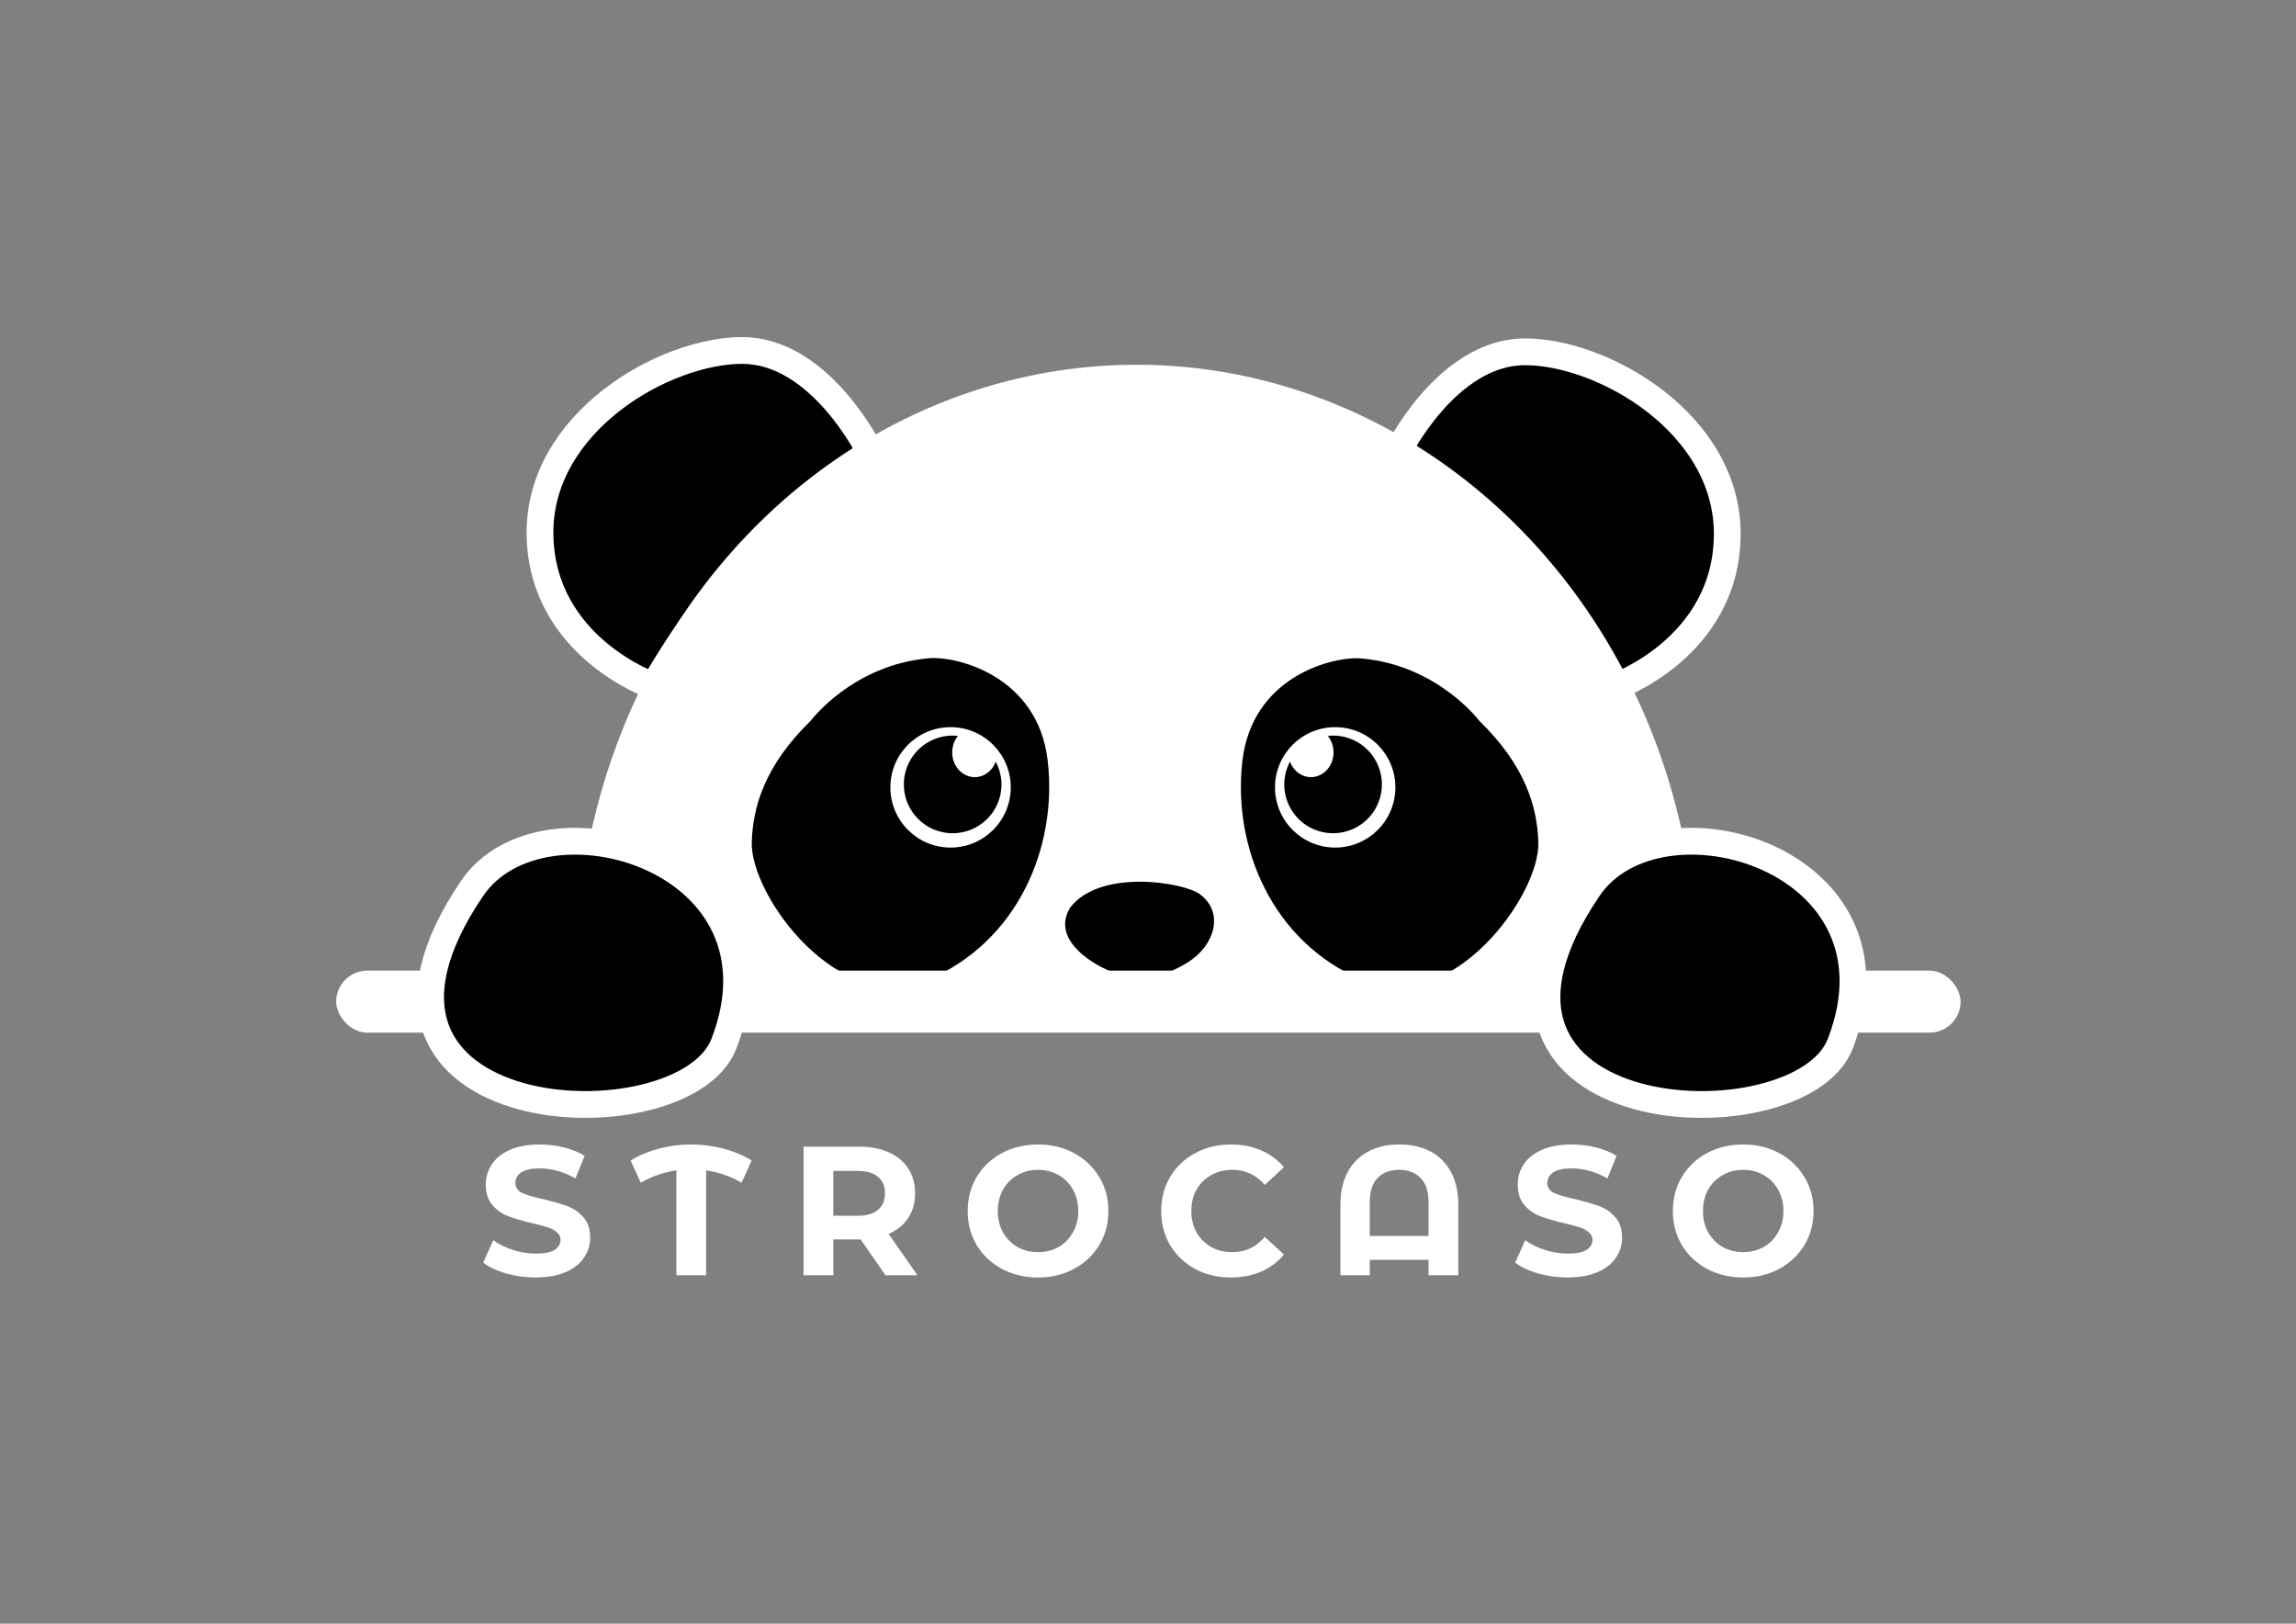 <?xml version="1.0" encoding="UTF-8" standalone="no"?>
<!-- Created with Inkscape (http://www.inkscape.org/) -->

<svg
   width="297mm"
   height="210mm"
   viewBox="0 0 297 210"
   version="1.1"
   id="svg1"
   inkscape:version="1.4 (86a8ad7, 2024-10-11)"
   sodipodi:docname="Pandablack.svg"
   inkscape:export-filename="Pandablackaquare.png"
   inkscape:export-xdpi="96"
   inkscape:export-ydpi="96"
   xmlns:inkscape="http://www.inkscape.org/namespaces/inkscape"
   xmlns:sodipodi="http://sodipodi.sourceforge.net/DTD/sodipodi-0.dtd"
   xmlns="http://www.w3.org/2000/svg"
   xmlns:svg="http://www.w3.org/2000/svg">
  <rect x="0" y="0" width="297" height="210" fill="#808080" stroke="none"/>
  <sodipodi:namedview
     id="namedview1"
     pagecolor="#000000"
     bordercolor="#000000"
     borderopacity="0.25"
     inkscape:showpageshadow="2"
     inkscape:pageopacity="0.0"
     inkscape:pagecheckerboard="0"
     inkscape:deskcolor="#d1d1d1"
     inkscape:document-units="mm"
     inkscape:zoom="0.76167929"
     inkscape:cx="612.46249"
     inkscape:cy="363.01368"
     inkscape:window-width="1920"
     inkscape:window-height="1057"
     inkscape:window-x="-8"
     inkscape:window-y="-8"
     inkscape:window-maximized="1"
     inkscape:current-layer="layer1">
    <inkscape:page
       x="0"
       y="0"
       width="297"
       height="210"
       id="page2"
       margin="0"
       bleed="0" />
  </sodipodi:namedview>
  <defs
     id="defs1" />
  <g
     inkscape:label="Layer 1"
     inkscape:groupmode="layer"
     id="layer1">
    <g
       id="g1">
      <g
         id="g2"
         transform="matrix(1.385,0,0,1.385,-57.122,-40.149)">
        <path
           style="fill:#000000;stroke:#ffffff;stroke-width:2.5;stroke-dasharray:none"
           d="m 171.737,71.305 c 0,0 4.597,-9.424 11.883,-9.464 7.286,-0.039 19.1,6.695 18.943,17.21 -0.158,10.515 -10.608,14.127 -10.608,14.127 l -9.639,-13.539 z"
           id="path9" />
        <path
           style="fill:#000000;stroke:#ffffff;stroke-width:2.5;stroke-dasharray:none"
           d="m 122.504,71.181 c 0,0 -4.597,-9.424 -11.883,-9.464 -7.286,-0.039 -19.1,6.695 -18.943,17.21 0.158,10.515 10.608,14.127 10.608,14.127 6.156,-10.543 11.035,-14.638 20.218,-21.873 z"
           id="path10"
           sodipodi:nodetypes="csscc" />
        <path
           id="path8"
           style="fill:#ffffff;stroke:#ffffff;stroke-width:3.055"
           d="m 147.399,64.577 a 50.803,55.051 0 0 0 -50.803,55.051 50.803,55.051 0 0 0 0.18,2.715 H 198.141 a 50.803,55.051 0 0 0 0.062,-2.715 50.803,55.051 0 0 0 -50.803,-55.051 z" />
        <path
           style="fill:#000000;stroke:none;stroke-width:2.976;stroke-dasharray:none"
           d="m 179.406,96.301 c 4.332,4.214 5.411,8.074 5.514,11.342 0.158,5.002 -8.172,16.375 -16.422,12.878 -8.476,-3.593 -12.13,-12.445 -11.224,-20.439 0.906,-7.995 8.548,-9.834 11.106,-9.609 7.132,0.626 11.027,5.829 11.027,5.829 z"
           id="path11"
           sodipodi:nodetypes="cssssc" />
        <path
           style="fill:#000000;stroke:none;stroke-width:2.976;stroke-dasharray:none"
           d="m 116.97,96.284 c -4.332,4.214 -5.411,8.074 -5.514,11.342 -0.158,5.002 8.172,16.375 16.422,12.878 8.476,-3.593 12.13,-12.445 11.224,-20.439 -0.906,-7.995 -8.548,-9.834 -11.106,-9.609 -7.132,0.626 -11.027,5.829 -11.027,5.829 z"
           id="path12"
           sodipodi:nodetypes="cssssc" />
        <path
           style="fill:#000000;stroke:none;stroke-width:2.976;stroke-dasharray:none"
           d="m 148.027,120.575 c 1.482,-0.425 2.975,-0.947 4.289,-1.81 2.406,-1.581 3.257,-4.575 1.003,-6.266 -1.505,-1.129 -9.287,-2.412 -12.114,1.225 -2.271,3.633 4.038,6.618 6.823,6.851 z"
           id="path13"
           sodipodi:nodetypes="ssssss" />
        <rect
           style="fill:#ffffff;stroke:none;stroke-width:2.976;stroke-dasharray:none"
           id="rect13"
           width="151.714"
           height="5.792"
           x="72.643"
           y="119.628"
           ry="2.896" />
        <circle
           style="fill:#ffffff;stroke:none;stroke-width:2.976;stroke-dasharray:none"
           id="path14"
           cx="165.947"
           cy="102.514"
           r="5.622" />
        <path
           id="circle14"
           style="fill:#000000;stroke:none;stroke-width:2.413;stroke-dasharray:none"
           d="m 165.75,97.68 a 4.559,4.559 0 0 0 -0.492,0.035 2.111,2.308 0 0 1 0.535,1.535 2.111,2.308 0 0 1 -2.111,2.308 2.111,2.308 0 0 1 -1.953,-1.443 4.559,4.559 0 0 0 -0.538,2.123 4.559,4.559 0 0 0 4.559,4.558 4.559,4.559 0 0 0 4.558,-4.558 4.559,4.559 0 0 0 -4.558,-4.558 z" />
        <circle
           style="fill:#ffffff;stroke:none;stroke-width:2.976;stroke-dasharray:none"
           id="circle15"
           cx="-130.023"
           cy="102.514"
           r="5.622"
           transform="scale(-1,1)" />
        <path
           id="path15"
           style="fill:#000000;stroke:none;stroke-width:2.413;stroke-dasharray:none"
           d="m 130.22,97.68 a 4.559,4.559 0 0 1 0.492,0.035 2.111,2.308 0 0 0 -0.535,1.535 2.111,2.308 0 0 0 2.111,2.308 2.111,2.308 0 0 0 1.953,-1.443 4.559,4.559 0 0 1 0.538,2.123 4.559,4.559 0 0 1 -4.559,4.558 4.559,4.559 0 0 1 -4.558,-4.558 4.559,4.559 0 0 1 4.558,-4.558 z" />
        <path
           style="fill:#000000;stroke:#ffffff;stroke-width:2.5;stroke-dasharray:none"
           d="m 85.342,111.942 c -15.391,22.657 19.722,24.261 23.503,14.536 6.737,-17.324 -16.945,-24.192 -23.503,-14.536 z"
           id="path6"
           sodipodi:nodetypes="sss" />
        <path
           style="fill:#000000;stroke:#ffffff;stroke-width:2.5;stroke-dasharray:none"
           d="m 189.607,111.942 c -15.391,22.657 19.722,24.261 23.503,14.536 6.737,-17.324 -16.945,-24.192 -23.503,-14.536 z"
           id="path7"
           sodipodi:nodetypes="sss" />
        <path
           style="font-size:18.951px;line-height:0ex;font-family:'Shameimaru Sans Alternatives';-inkscape-font-specification:'Shameimaru Sans Alternatives, Normal';letter-spacing:3.969px;word-spacing:0.016px;fill:#ffffff;stroke-width:2.678"
           d="m 91.265,148.283 c -0.949,0 -1.87,-0.126 -2.762,-0.377 -0.881,-0.263 -1.59,-0.6 -2.127,-1.012 l 0.944,-2.093 c 0.515,0.377 1.127,0.681 1.836,0.909 0.709,0.229 1.418,0.343 2.127,0.343 0.789,0 1.373,-0.114 1.75,-0.343 0.377,-0.24 0.566,-0.555 0.566,-0.944 0,-0.286 -0.114,-0.52 -0.343,-0.703 -0.217,-0.194 -0.503,-0.349 -0.858,-0.463 -0.343,-0.114 -0.812,-0.24 -1.407,-0.377 -0.915,-0.217 -1.664,-0.435 -2.248,-0.652 -0.583,-0.217 -1.087,-0.566 -1.51,-1.047 -0.412,-0.48 -0.618,-1.121 -0.618,-1.922 0,-0.698 0.189,-1.327 0.566,-1.887 0.377,-0.572 0.944,-1.024 1.699,-1.355 0.766,-0.332 1.699,-0.498 2.797,-0.498 0.766,0 1.516,0.092 2.248,0.275 0.732,0.183 1.373,0.446 1.922,0.789 l -0.858,2.11 c -1.109,-0.629 -2.219,-0.944 -3.328,-0.944 -0.778,0 -1.355,0.126 -1.733,0.377 -0.366,0.252 -0.549,0.583 -0.549,0.995 0,0.412 0.212,0.721 0.635,0.926 0.435,0.194 1.092,0.389 1.973,0.583 0.915,0.217 1.664,0.435 2.248,0.652 0.583,0.217 1.081,0.56 1.493,1.029 0.423,0.469 0.635,1.104 0.635,1.904 0,0.686 -0.194,1.315 -0.583,1.887 -0.377,0.56 -0.949,1.007 -1.716,1.338 -0.766,0.332 -1.699,0.498 -2.797,0.498 z m 19.24,-8.853 c -1.029,-0.595 -2.133,-0.978 -3.311,-1.15 v 9.797 h -2.779 v -9.797 c -1.178,0.172 -2.288,0.555 -3.328,1.15 l -0.944,-2.076 c 0.824,-0.492 1.716,-0.864 2.676,-1.115 0.961,-0.252 1.95,-0.377 2.968,-0.377 1.029,0 2.025,0.126 2.985,0.377 0.972,0.252 1.864,0.623 2.676,1.115 z m 13.441,8.647 -2.316,-3.346 h -0.137 -2.419 v 3.346 h -2.779 v -12.01 h 5.199 c 1.064,0 1.984,0.177 2.762,0.532 0.789,0.355 1.395,0.858 1.819,1.51 0.423,0.652 0.635,1.424 0.635,2.316 0,0.892 -0.217,1.664 -0.652,2.316 -0.423,0.641 -1.029,1.132 -1.819,1.475 l 2.694,3.86 z m -0.051,-7.652 c 0,-0.675 -0.217,-1.19 -0.652,-1.544 -0.435,-0.366 -1.069,-0.549 -1.904,-0.549 h -2.265 v 4.186 h 2.265 c 0.835,0 1.47,-0.183 1.904,-0.549 0.435,-0.366 0.652,-0.881 0.652,-1.544 z m 14.299,7.858 c -1.247,0 -2.373,-0.269 -3.38,-0.806 -0.995,-0.538 -1.779,-1.275 -2.35,-2.213 -0.56,-0.949 -0.841,-2.013 -0.841,-3.191 0,-1.178 0.28,-2.236 0.841,-3.174 0.572,-0.949 1.355,-1.693 2.35,-2.23 1.007,-0.538 2.133,-0.806 3.38,-0.806 1.247,0 2.368,0.269 3.363,0.806 0.995,0.538 1.779,1.281 2.35,2.23 0.572,0.938 0.858,1.996 0.858,3.174 0,1.178 -0.286,2.242 -0.858,3.191 -0.572,0.938 -1.355,1.676 -2.35,2.213 -0.995,0.538 -2.116,0.806 -3.363,0.806 z m 0,-2.368 c 0.709,0 1.35,-0.16 1.922,-0.48 0.572,-0.332 1.018,-0.789 1.338,-1.373 0.332,-0.583 0.498,-1.247 0.498,-1.99 0,-0.743 -0.166,-1.407 -0.498,-1.99 -0.32,-0.583 -0.766,-1.035 -1.338,-1.355 -0.572,-0.332 -1.212,-0.498 -1.922,-0.498 -0.709,0 -1.35,0.166 -1.922,0.498 -0.572,0.32 -1.024,0.772 -1.355,1.355 -0.32,0.583 -0.48,1.247 -0.48,1.99 0,0.743 0.16,1.407 0.48,1.99 0.332,0.583 0.783,1.041 1.355,1.373 0.572,0.32 1.212,0.48 1.922,0.48 z m 18.005,2.368 c -1.224,0 -2.333,-0.263 -3.328,-0.789 -0.984,-0.538 -1.761,-1.275 -2.333,-2.213 -0.56,-0.949 -0.841,-2.019 -0.841,-3.208 0,-1.19 0.28,-2.253 0.841,-3.191 0.572,-0.949 1.35,-1.687 2.333,-2.213 0.995,-0.538 2.11,-0.806 3.346,-0.806 1.041,0 1.979,0.183 2.814,0.549 0.846,0.366 1.556,0.892 2.127,1.578 l -1.784,1.647 c -0.812,-0.938 -1.819,-1.407 -3.02,-1.407 -0.743,0 -1.407,0.166 -1.99,0.498 -0.583,0.32 -1.041,0.772 -1.373,1.355 -0.32,0.583 -0.48,1.247 -0.48,1.99 0,0.743 0.16,1.407 0.48,1.99 0.332,0.583 0.789,1.041 1.373,1.373 0.583,0.32 1.247,0.48 1.99,0.48 1.201,0 2.208,-0.475 3.02,-1.424 l 1.784,1.647 c -0.572,0.698 -1.281,1.23 -2.127,1.596 -0.846,0.366 -1.79,0.549 -2.831,0.549 z m 15.74,-12.422 c 1.11,0 2.076,0.217 2.9,0.652 0.824,0.435 1.464,1.075 1.922,1.922 0.458,0.846 0.686,1.87 0.686,3.071 v 6.571 h -2.779 v -1.445 h -5.49 v 1.445 h -2.745 v -6.571 c 0,-1.201 0.229,-2.225 0.686,-3.071 0.458,-0.846 1.098,-1.487 1.922,-1.922 0.824,-0.435 1.79,-0.652 2.9,-0.652 z m 2.728,8.54 v -3.153 c 0,-0.995 -0.246,-1.744 -0.738,-2.248 -0.492,-0.515 -1.161,-0.772 -2.007,-0.772 -0.858,0 -1.533,0.257 -2.025,0.772 -0.48,0.503 -0.721,1.252 -0.721,2.248 v 3.153 z m 12.978,3.881 c -0.949,0 -1.87,-0.126 -2.762,-0.377 -0.881,-0.263 -1.59,-0.6 -2.127,-1.012 l 0.944,-2.093 c 0.515,0.377 1.127,0.681 1.836,0.909 0.709,0.229 1.418,0.343 2.127,0.343 0.789,0 1.373,-0.114 1.75,-0.343 0.377,-0.24 0.566,-0.555 0.566,-0.944 0,-0.286 -0.114,-0.52 -0.343,-0.703 -0.217,-0.194 -0.503,-0.349 -0.858,-0.463 -0.343,-0.114 -0.812,-0.24 -1.407,-0.377 -0.915,-0.217 -1.664,-0.435 -2.248,-0.652 -0.583,-0.217 -1.087,-0.566 -1.51,-1.047 -0.412,-0.48 -0.618,-1.121 -0.618,-1.922 0,-0.698 0.189,-1.327 0.566,-1.887 0.377,-0.572 0.944,-1.024 1.699,-1.355 0.766,-0.332 1.699,-0.498 2.797,-0.498 0.766,0 1.516,0.092 2.248,0.275 0.732,0.183 1.373,0.446 1.922,0.789 l -0.858,2.11 c -1.109,-0.629 -2.219,-0.944 -3.328,-0.944 -0.778,0 -1.355,0.126 -1.733,0.377 -0.366,0.252 -0.549,0.583 -0.549,0.995 0,0.412 0.212,0.721 0.635,0.926 0.435,0.194 1.092,0.389 1.973,0.583 0.915,0.217 1.664,0.435 2.248,0.652 0.583,0.217 1.081,0.56 1.493,1.029 0.423,0.469 0.635,1.104 0.635,1.904 0,0.686 -0.194,1.315 -0.583,1.887 -0.377,0.56 -0.949,1.007 -1.716,1.338 -0.766,0.332 -1.699,0.498 -2.797,0.498 z m 16.409,0 c -1.247,0 -2.373,-0.269 -3.38,-0.806 -0.995,-0.538 -1.779,-1.275 -2.35,-2.213 -0.56,-0.949 -0.841,-2.013 -0.841,-3.191 0,-1.178 0.28,-2.236 0.841,-3.174 0.572,-0.949 1.355,-1.693 2.35,-2.23 1.007,-0.538 2.133,-0.806 3.38,-0.806 1.247,0 2.368,0.269 3.363,0.806 0.995,0.538 1.779,1.281 2.35,2.23 0.572,0.938 0.858,1.996 0.858,3.174 0,1.178 -0.286,2.242 -0.858,3.191 -0.572,0.938 -1.355,1.676 -2.35,2.213 -0.995,0.538 -2.116,0.806 -3.363,0.806 z m 0,-2.368 c 0.709,0 1.35,-0.16 1.922,-0.48 0.572,-0.332 1.018,-0.789 1.338,-1.373 0.332,-0.583 0.498,-1.247 0.498,-1.99 0,-0.743 -0.166,-1.407 -0.498,-1.99 -0.32,-0.583 -0.766,-1.035 -1.338,-1.355 -0.572,-0.332 -1.212,-0.498 -1.922,-0.498 -0.709,0 -1.35,0.166 -1.922,0.498 -0.572,0.32 -1.024,0.772 -1.355,1.355 -0.32,0.583 -0.48,1.247 -0.48,1.99 0,0.743 0.16,1.407 0.48,1.99 0.332,0.583 0.783,1.041 1.355,1.373 0.572,0.32 1.212,0.48 1.922,0.48 z"
           id="text1"
           aria-label="STROCASO"
           sodipodi:nodetypes="scccsscscccscsccssccscsccscscsscccccccssccccccccccscssccccscsccssssccsccsscscsssccsccsccsccssccsccscccsccsccsccssssssccccccsssscscscsccscccsscscccscsccssccscsccscscsssccsccsscscsssccsccsccsccs"
           inkscape:export-filename="whitemascot.svg"
           inkscape:export-xdpi="96"
           inkscape:export-ydpi="96" />
      </g>
    </g>
  </g>
</svg>
